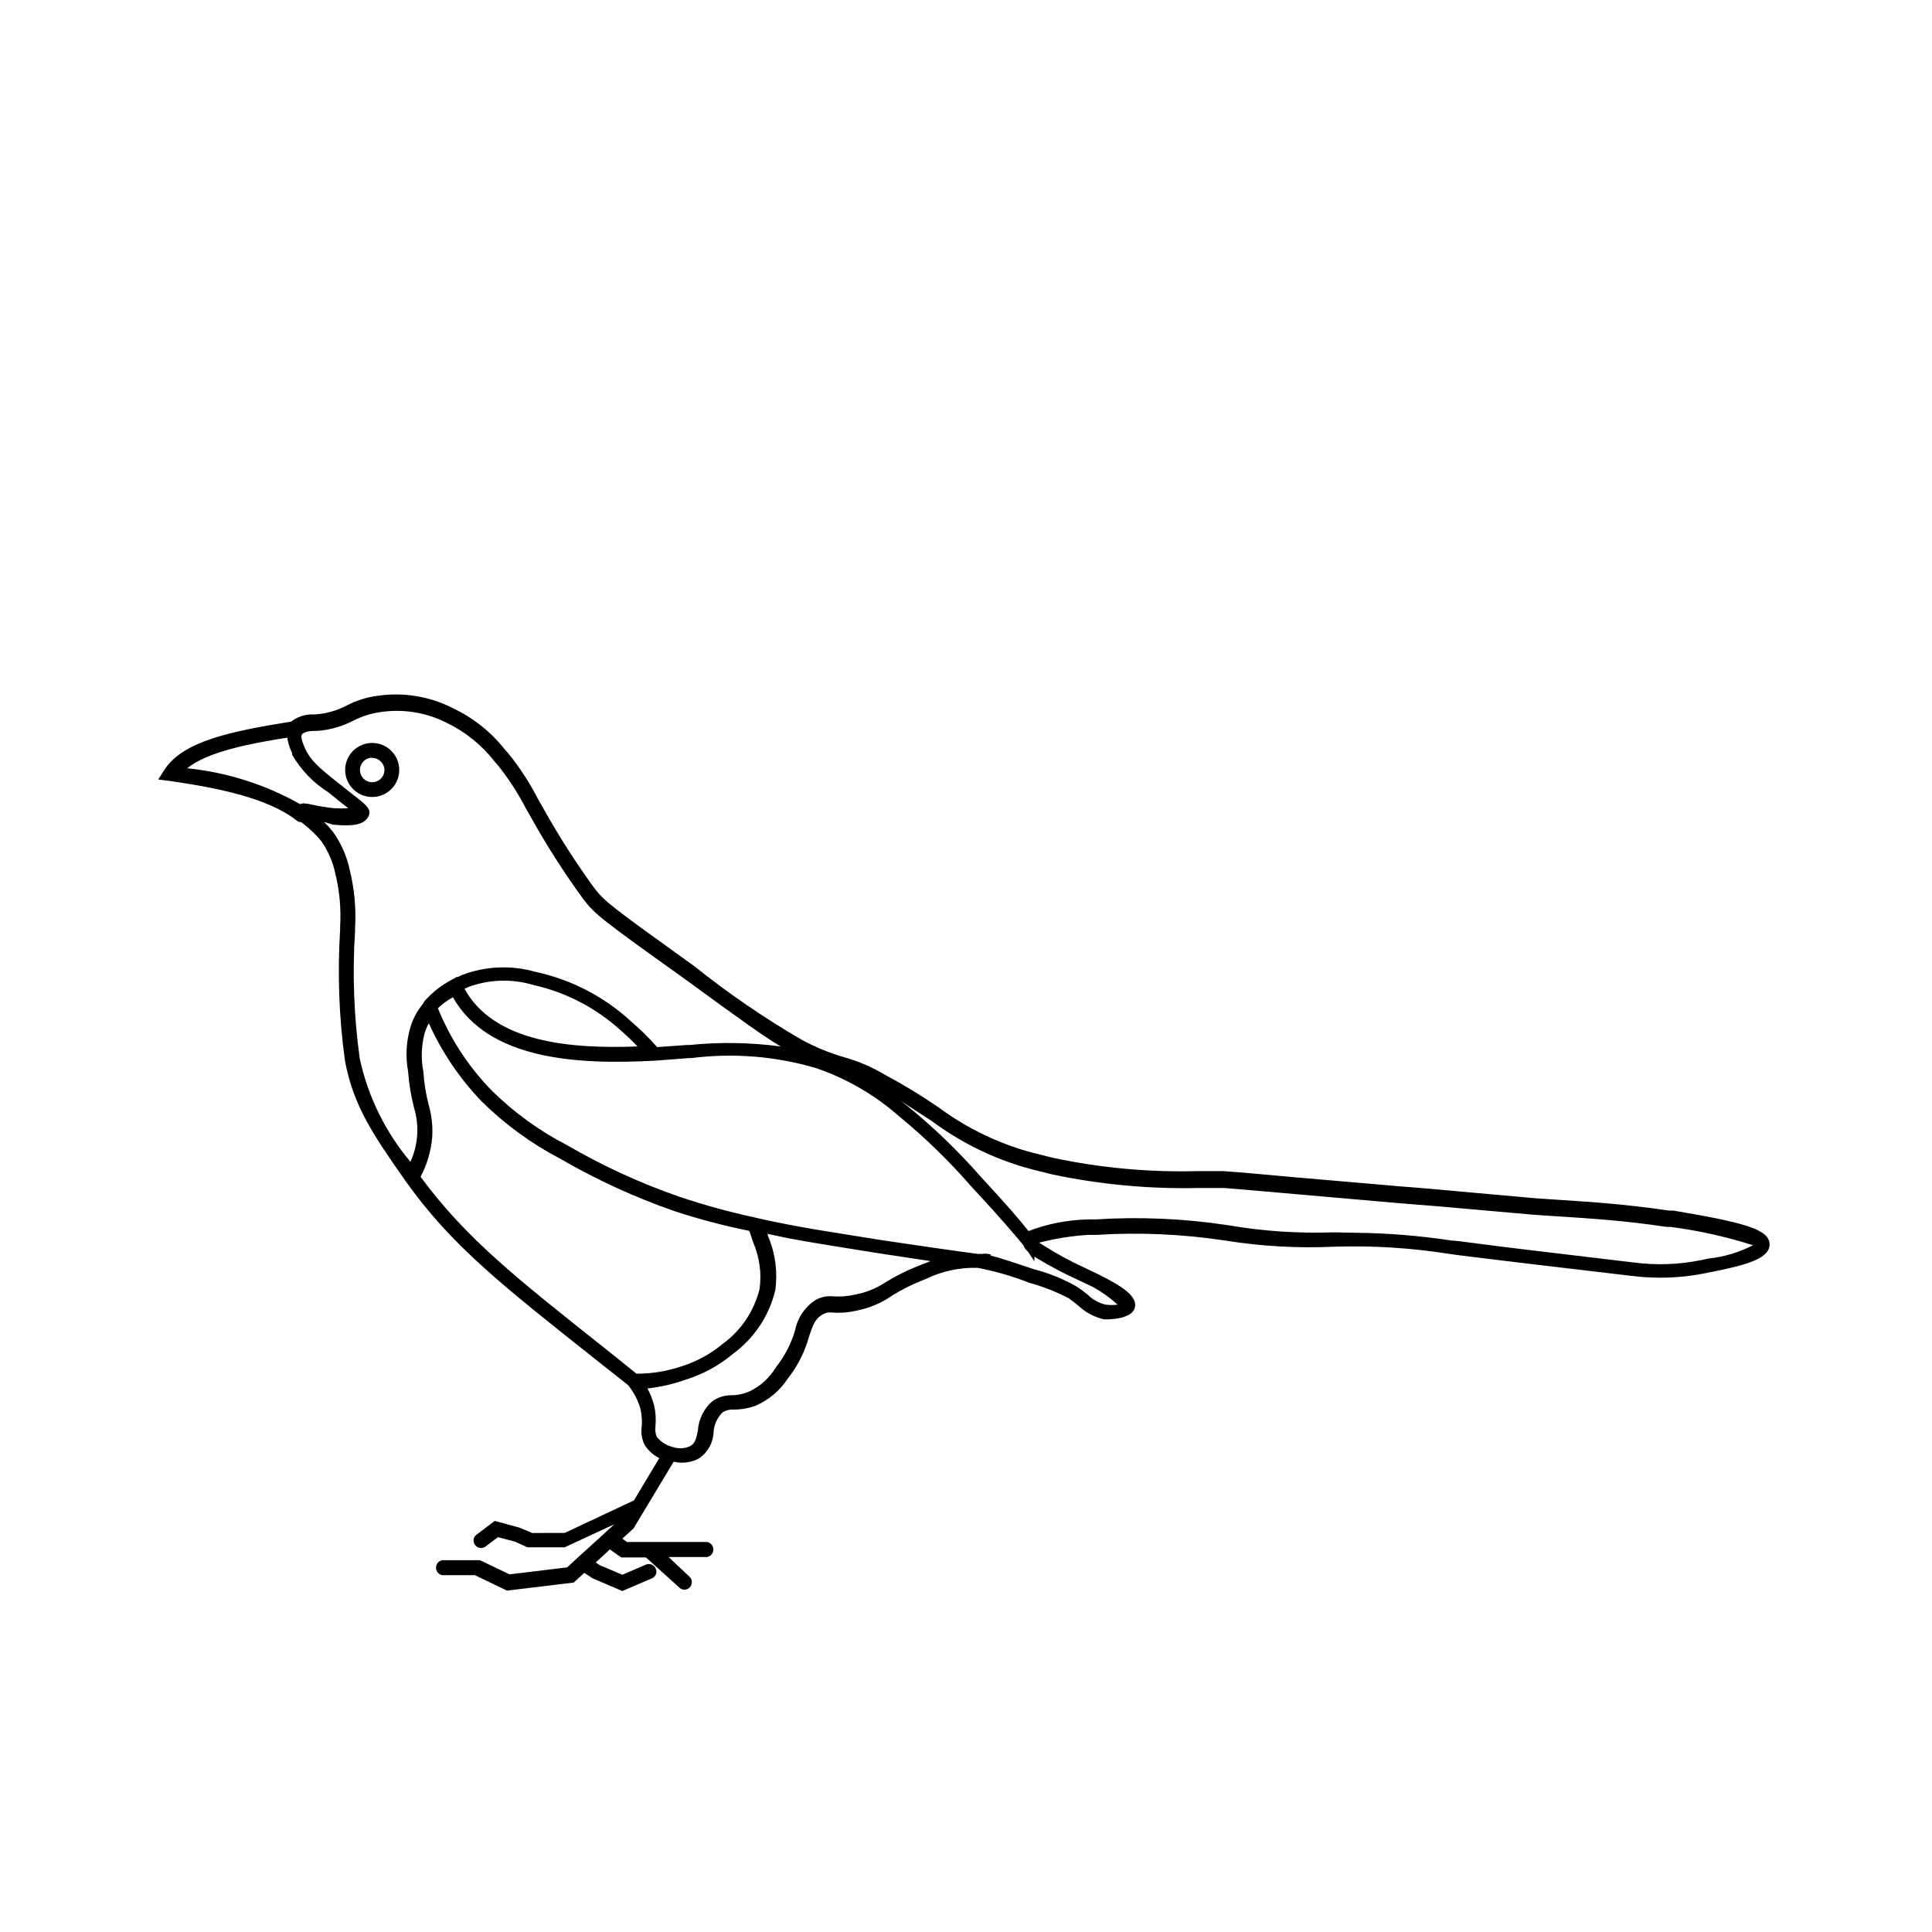 <?xml version="1.0" encoding="UTF-8"?>
<!-- Uploaded to: ICON Repo, www.svgrepo.com, Generator: ICON Repo Mixer Tools -->
<svg fill="#000000" width="800px" height="800px" version="1.1" viewBox="144 144 512 512" xmlns="http://www.w3.org/2000/svg">
 <path d="m308.92 565.64-7.836-3.359-2.238-1.457-2.801 2.574-17.688 2.129-8.508-4.086h-8.625c-0.969-0.164-1.68-1.004-1.68-1.988s0.711-1.824 1.68-1.984h9.965l7.836 3.75 15.281-1.848 2.91-2.688 6.719-6.102 2.856-2.633-13.152 6.102h-9.852l-3.359-1.512-4.477-1.176-3.246 2.465h-0.004c-0.418 0.328-0.957 0.473-1.484 0.402-0.527-0.074-1.004-0.363-1.316-0.793-0.324-0.41-0.469-0.938-0.395-1.457 0.074-0.52 0.359-0.984 0.789-1.285l4.812-3.637 6.606 1.793 3.305 1.398 8.621-0.004 18.359-8.621 6.719-11.195c-1.57-0.801-2.898-2-3.863-3.473-0.773-1.539-1.047-3.277-0.785-4.981 0.121-1.539 0.008-3.086-0.336-4.59-0.652-2.316-1.777-4.469-3.301-6.328l-7.5-5.934c-25.918-20.543-39.184-30.898-51.5-48.199-8.512-12.145-13.773-19.812-16.012-31.793-1.582-11.477-2.012-23.086-1.289-34.652v-0.84c0.289-4.699-0.125-9.414-1.23-13.992-0.652-3.133-1.926-6.106-3.75-8.734-1.41-1.703-3.008-3.242-4.758-4.59l-0.559-0.449h-0.004c-0.453 0.012-0.891-0.145-1.23-0.445-7.727-6.047-21.273-8.676-33.586-10.469l-3.078-0.391 1.68-2.633c4.981-7.559 17.578-10.133 33.586-12.707 1.59-1.262 3.566-1.934 5.598-1.902h0.727c2.914-0.195 5.754-0.996 8.34-2.352 2.551-1.34 5.32-2.211 8.176-2.574 6.816-1.016 13.781 0.121 19.926 3.246 5.477 2.586 10.273 6.418 13.996 11.195l0.727 0.785c3.043 3.766 5.688 7.836 7.894 12.145l1.344 2.352c4.102 7.359 8.645 14.465 13.602 21.273 2.742 3.527 4.254 4.703 26.477 20.656 8.949 7.168 18.418 13.66 28.328 19.426 3.555 1.941 7.309 3.5 11.195 4.644 3.934 1.094 7.699 2.711 11.195 4.816 4.84 2.59 9.527 5.449 14.051 8.562 6.691 4.945 14.164 8.73 22.113 11.195 2.184 0.672 3.863 1.062 6.102 1.625l2.016 0.504h-0.004c12.656 2.699 25.582 3.883 38.516 3.527h6.551l5.207 0.391c5.262 0.504 16.793 1.512 42.207 3.695 6.047 0.449 12.09 1.008 18.137 1.566l17.52 1.566 5.094 0.336c10.355 0.672 18.527 1.23 30.062 2.91h1.176c18.586 3.137 25.191 4.926 25.469 8.734 0.281 3.805-5.598 5.598-15.172 7.5h0.004c-0.57 0.055-1.133 0.168-1.68 0.336-6.504 1.324-13.18 1.57-19.762 0.73l-27.988-3.305c-12.371-1.512-18.641-2.238-20.266-2.519-10.086-1.594-20.301-2.231-30.508-1.902-9.641 0.449-19.301-0.098-28.828-1.625-11.316-1.715-22.781-2.223-34.203-1.512h-2.074c-4.422 0.266-8.809 0.961-13.098 2.074l1.457 0.895c3.305 2.09 6.746 3.961 10.297 5.598l3.973 1.902c6.551 3.246 10.469 5.934 9.629 8.902s-6.828 3.078-8.117 3.023h0.004c-2.512-0.559-4.832-1.777-6.719-3.527-0.785-0.617-1.566-1.289-2.574-2.016-3.348-1.758-6.875-3.148-10.523-4.144-4.438-1.746-9.031-3.078-13.715-3.973-4.762-0.133-9.488 0.883-13.773 2.969l-0.84 0.336h0.004c-2.785 1.098-5.465 2.445-8.008 4.027-2.859 1.988-6.098 3.359-9.516 4.031-2.055 0.473-4.168 0.645-6.269 0.504-0.969-0.16-1.965 0.039-2.801 0.559-1.961 1.176-2.465 2.856-3.414 5.598-1.094 4.07-3 7.879-5.598 11.199-2.074 3.195-5.027 5.723-8.508 7.277-1.898 0.707-3.906 1.066-5.934 1.062-1.023-0.074-2.043 0.18-2.91 0.727-1.43 1.395-2.289 3.269-2.406 5.262-0.102 2.758-1.492 5.309-3.754 6.887-2.074 1.16-4.512 1.5-6.828 0.949l-10.637 17.688-2.969 2.688 1.23 0.895h21.215l0.004 0.004c0.973 0.164 1.684 1.004 1.684 1.988s-0.711 1.824-1.684 1.988h-10.188l5.598 5.262c0.754 0.781 0.754 2.016 0 2.797-0.367 0.375-0.871 0.59-1.398 0.59s-1.031-0.215-1.398-0.59l-8.789-7.949h-6.551l-3.023-2.129-3.75 3.469 1.121 0.727 5.934 2.519 6.269-2.688v0.004c0.48-0.203 1.023-0.203 1.508-0.004s0.867 0.586 1.066 1.07c0.223 0.473 0.242 1.016 0.051 1.504-0.191 0.488-0.574 0.875-1.059 1.07zm6.66-53.684c0.746 1.383 1.328 2.848 1.734 4.367 0.438 1.832 0.57 3.723 0.395 5.598-0.141 0.965-0.023 1.949 0.336 2.852 1.062 1.336 2.539 2.281 4.195 2.688 1.562 0.551 3.277 0.449 4.762-0.277 1.23-0.727 1.512-1.961 1.961-4.199h-0.004c0.219-2.996 1.629-5.781 3.918-7.727 1.484-1.008 3.246-1.535 5.039-1.512 1.66-0.02 3.301-0.383 4.812-1.062 2.863-1.395 5.254-3.594 6.887-6.324 2.324-2.922 4.059-6.269 5.094-9.852 0.641-3.184 2.484-5.992 5.152-7.84 1.488-0.918 3.242-1.312 4.981-1.117 1.879 0.133 3.766-0.016 5.598-0.449 2.852-0.496 5.574-1.562 8.004-3.137 2.734-1.715 5.621-3.18 8.621-4.363l0.84-0.336 2.688-1.062-12.988-1.961-9.461-1.512c-6.156-1.008-10.523-1.68-15.172-2.574l-5.598-1.176 0.281 0.895h0.004c1.852 4.457 2.469 9.328 1.789 14.105-1.633 6.746-5.598 12.695-11.195 16.797-3.668 3.082-7.91 5.402-12.484 6.828-3.293 1.176-6.711 1.965-10.188 2.352zm-2.91-3.918c4.016 0.02 8.004-0.625 11.812-1.906 4.098-1.273 7.902-3.348 11.195-6.102 4.812-3.551 8.219-8.684 9.629-14.496 0.551-4.106-0.008-8.281-1.625-12.094l-0.336-0.953v0.004c-0.219-0.781-0.48-1.547-0.785-2.297-6.68-1.352-13.277-3.09-19.758-5.207-10.512-3.656-20.652-8.305-30.285-13.883-7.652-3.996-14.672-9.109-20.824-15.168-5.84-6.066-10.594-13.09-14.051-20.77-0.473 0.852-0.848 1.754-1.121 2.688-0.867 3.293-0.98 6.734-0.336 10.078 0.199 3.043 0.684 6.059 1.457 9.012 0.785 2.762 1.086 5.641 0.895 8.508-0.324 3.641-1.371 7.18-3.078 10.414 12.09 16.348 24.965 26.535 50.047 46.406zm93.875-31.293c2.574 0.617 6.156 1.848 11.531 3.637 3.918 1.012 7.684 2.535 11.199 4.535 1.004 0.66 1.977 1.371 2.91 2.129 1.305 1.316 2.953 2.25 4.758 2.688 1.074 0.156 2.168 0.156 3.246 0-2.016-1.812-4.234-3.391-6.606-4.703l-3.918-1.848c-3.648-1.664-7.199-3.531-10.637-5.598l-0.895-0.559v1.23l-1.68-2.519c-0.578-0.477-1.023-1.094-1.289-1.793-2.352-2.856-6.383-7.559-12.258-13.883l-1.344-1.457v0.004c-5.883-6.781-12.324-13.055-19.258-18.754-6.41-5.648-13.863-9.984-21.941-12.762-10.742-3.188-22.027-4.106-33.141-2.688h-0.672l-8.789 0.672c-20.207 1.121-44.223 0-53.738-16.793-1.445 0.797-2.781 1.773-3.977 2.91 3.293 8.105 8.121 15.5 14.219 21.773 5.894 5.812 12.629 10.703 19.984 14.5 9.395 5.469 19.293 10.023 29.559 13.602 6.66 2.254 13.445 4.121 20.32 5.598 2.742 0.672 5.879 1.289 9.012 1.902 4.703 0.895 9.012 1.625 15.113 2.574l9.406 1.512c10.242 1.512 19.031 2.801 25.414 3.637h1.23v0.004c0.75-0.121 1.516-0.066 2.238 0.168zm96.898-6.047h0.004c8.469 0.098 16.926 0.793 25.301 2.07 1.625 0 8.23 1.062 20.207 2.465l27.711 3.305v-0.004c6.074 0.828 12.246 0.621 18.25-0.613l1.848-0.391v-0.004c4.121-0.434 8.125-1.629 11.809-3.523-7.152-2.277-14.496-3.906-21.941-4.871h-1.062c-11.195-1.68-19.535-2.184-29.781-2.856l-5.094-0.336-17.184-1.512c-5.988-0.559-12.035-1.062-18.023-1.512l-42.266-3.695-4.871-0.391h-6.496c-13.16 0.312-26.309-0.906-39.184-3.637l-2.016-0.504c-2.352-0.559-4.031-1.008-6.269-1.68-8.348-2.598-16.199-6.57-23.234-11.758-2.633-1.793-5.598-3.582-8.508-5.598l1.566 1.23c7.141 5.789 13.77 12.176 19.816 19.09l1.344 1.457c5.148 5.598 8.902 9.852 11.195 12.82v-0.004c4.957-1.895 10.203-2.938 15.508-3.078h2.129c11.738-0.758 23.523-0.25 35.152 1.512 9.242 1.594 18.621 2.231 27.992 1.902zm-273.57-108.88c0.855 0.844 1.66 1.742 2.406 2.688 2.164 3.031 3.672 6.484 4.422 10.133 1.223 4.957 1.695 10.07 1.402 15.168v0.84c-0.742 11.305-0.328 22.652 1.23 33.867 2.18 10.086 6.793 19.48 13.434 27.375 2.062-4.5 2.402-9.598 0.953-14.332-0.805-3.137-1.328-6.34-1.566-9.57-0.711-3.856-0.52-7.82 0.559-11.59 0.66-2.293 1.781-4.426 3.301-6.269l0.449-0.785v0.004c2-2.273 4.387-4.168 7.055-5.598l1.512-0.84h0.336l1.008-0.504c6.266-2.394 13.141-2.691 19.59-0.84 9.41 2.027 18.105 6.531 25.191 13.043 2.492 2.129 4.828 4.43 6.996 6.887l7.836-0.559h0.727l0.004-0.004c8.047-0.812 16.164-0.68 24.184 0.395-4.254-2.519-9.742-6.438-25.078-17.633-22.391-16.012-24.07-17.297-27.262-21.441-5.066-6.949-9.703-14.203-13.883-21.719l-1.344-2.352c-2.113-4.086-4.625-7.945-7.504-11.531l-0.672-0.727v-0.004c-3.387-4.398-7.758-7.945-12.762-10.355-5.418-2.762-11.562-3.758-17.578-2.856-2.477 0.344-4.879 1.102-7.109 2.238-2.973 1.551-6.227 2.484-9.57 2.746h-0.785c-1.289 0-2.91 0.281-3.359 0.953-0.449 0.672 0.391 2.688 0.895 3.805 1.398 2.91 3.137 4.644 8.789 9.07l3.527 2.801c3.695 2.856 5.598 4.199 4.309 6.269-1.289 2.07-4.086 2.406-9.238 1.961zm37.227 44.223c7.836 14.219 27.988 15.953 45.848 15.281v0.004c-1.328-1.418-2.731-2.766-4.199-4.031-6.582-6.082-14.656-10.309-23.398-12.262-5.672-1.707-11.75-1.512-17.301 0.562zm-42.602-49.148c0.812 0.059 1.621 0.188 2.406 0.391 1.852 0.402 3.719 0.699 5.602 0.898 1.266 0.07 2.535 0.07 3.805 0l-1.68-1.289-3.527-2.856c-3.992-2.508-7.312-5.945-9.684-10.02v-0.449c-0.652-1.281-1.086-2.66-1.289-4.086-9.797 1.566-20.938 3.637-26.535 8.117h0.004c10.535 1.062 20.73 4.305 29.949 9.516 0.297-0.141 0.621-0.215 0.949-0.223zm18.137-1.68c-3.957 0-7.164-3.207-7.164-7.164s3.207-7.164 7.164-7.164 7.168 3.207 7.168 7.164-3.211 7.164-7.168 7.164zm0-10.41c-1.312 0-2.496 0.789-3 2.004-0.5 1.211-0.223 2.609 0.707 3.539 0.926 0.926 2.324 1.203 3.535 0.703 1.215-0.504 2.008-1.688 2.008-3-0.031-1.773-1.477-3.191-3.25-3.191z"/>
</svg>